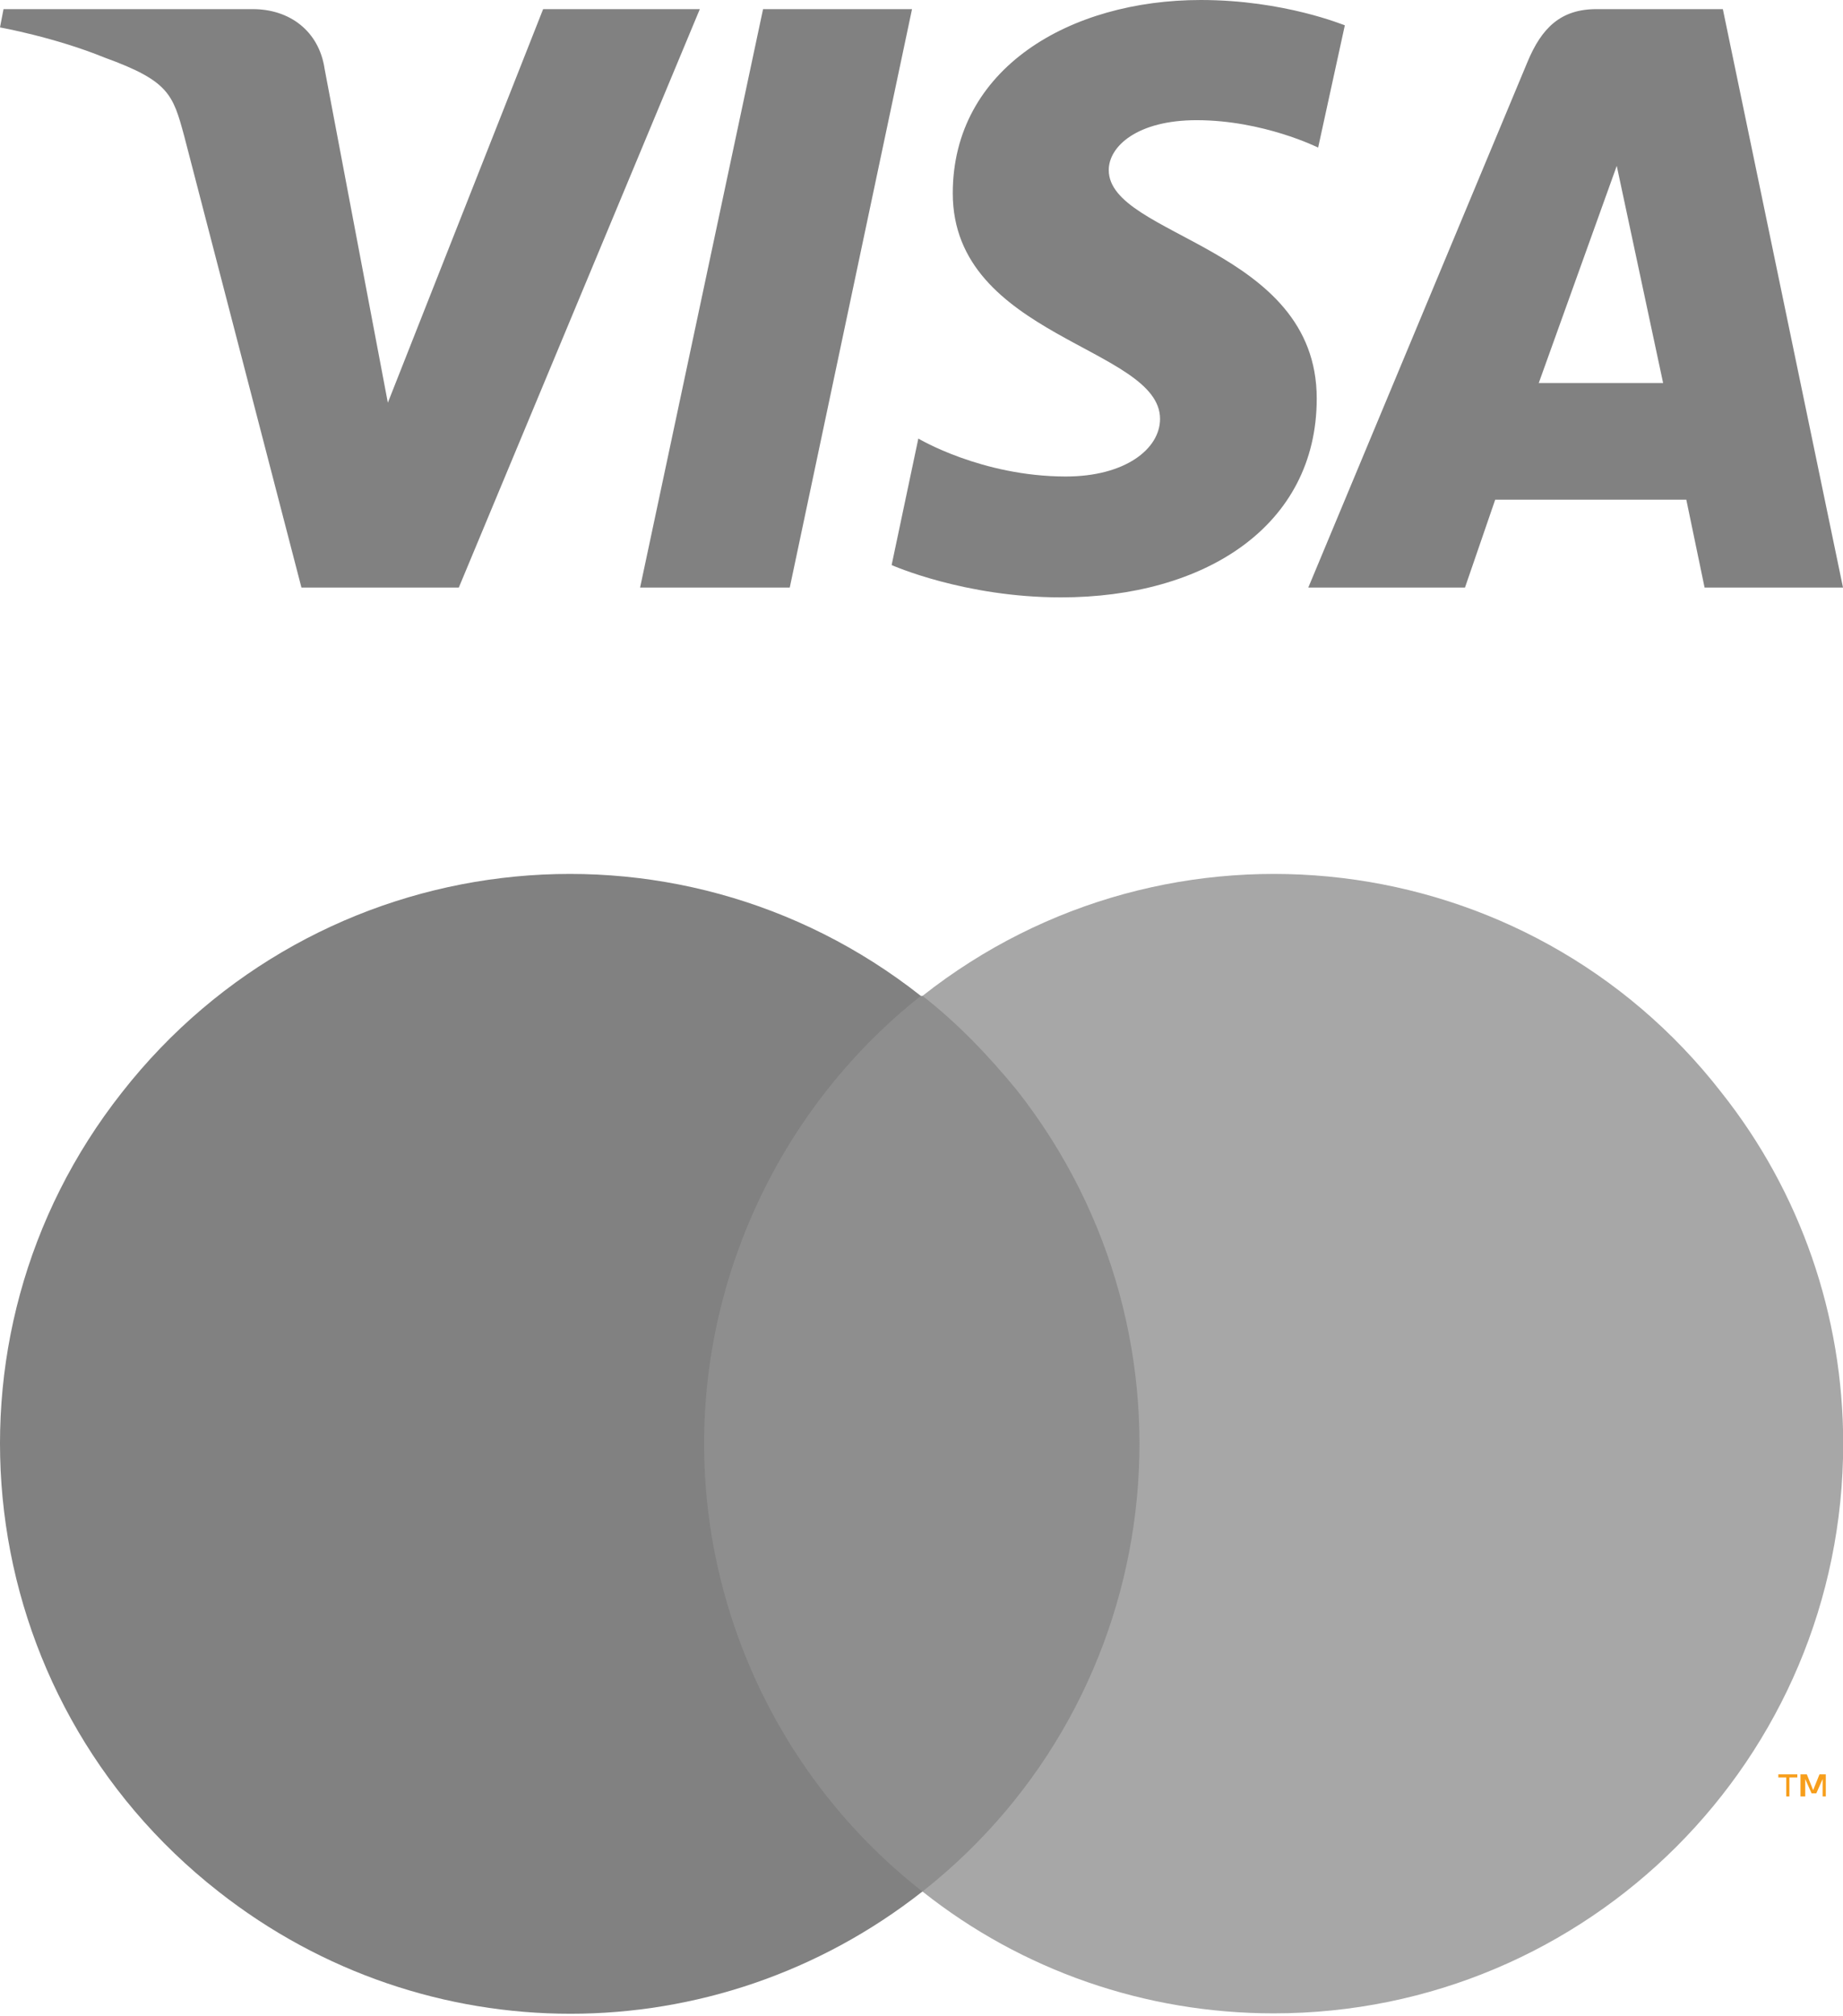<svg xmlns="http://www.w3.org/2000/svg" width="160" height="175" viewBox="0 0 160 175" fill="none"><g clip-path="url(#clip0_16967_6085)"><path d="M104.247 0C92.901 0 82.715 5.917 82.715 16.775C82.715 29.279 100.709 30.133 100.709 36.355C100.709 38.978 97.659 41.357 92.535 41.357C85.215 41.357 79.725 38.063 79.725 38.063L77.407 49.043C77.407 49.043 83.69 51.849 92.108 51.849C104.552 51.849 114.312 45.688 114.312 34.586C114.312 21.411 96.256 20.557 96.256 14.762C96.256 12.688 98.757 10.431 103.881 10.431C109.676 10.431 114.434 12.81 114.434 12.81L116.752 2.196C116.691 2.196 111.506 0 104.247 0ZM0.305 0.793L0 2.379C0 2.379 4.758 3.233 9.089 5.002C14.64 7.015 15.006 8.174 15.982 11.773L26.169 50.995H39.832L60.755 0.793H47.152L33.671 34.952L28.181 5.978C27.694 2.684 25.131 0.793 21.96 0.793H0.305ZM66.245 0.793L55.57 50.995H68.563L79.177 0.793H66.245ZM138.589 0.793C135.478 0.793 133.831 2.44 132.612 5.368L113.58 50.995H127.183L129.806 43.37H146.397L147.983 50.995H160L149.569 0.793H138.589ZM140.358 14.396L144.384 33.244H133.587L140.358 14.396Z" fill="#818181"></path></g><g clip-path="url(#clip1_16967_6085)"><path d="M101.645 86.438H58.383V164.171H101.645V86.438Z" fill="#8E8E8E"></path><path d="M61.127 125.305C61.127 110.198 68.132 95.777 79.943 86.438C58.518 69.545 27.479 73.254 10.586 94.816C-6.306 116.241 -2.598 147.279 18.964 164.172C36.956 178.318 62.089 178.318 80.08 164.172C68.132 154.833 61.127 140.412 61.127 125.305Z" fill="#818181"></path><path d="M160.017 125.305C160.017 152.636 137.906 174.747 110.575 174.747C99.451 174.747 88.738 171.039 80.086 164.172C101.511 147.279 105.219 116.241 88.326 94.678C85.854 91.657 83.107 88.773 80.086 86.438C101.511 69.545 132.687 73.254 149.442 94.816C156.309 103.468 160.017 114.181 160.017 125.305Z" fill="#A7A7A7"></path><path d="M155.348 155.923V154.275H156.035V154H154.387V154.275H155.073V155.923H155.348ZM158.507 155.923V154H157.958L157.408 155.373L156.859 154H156.309V155.923H156.721V154.412L157.271 155.648H157.683L158.232 154.412V155.923H158.507Z" fill="#F79E1B"></path></g><defs><clipPath id="clip0_16967_6085"><rect width="160" height="51.849" fill="white"></rect></clipPath><clipPath id="clip1_16967_6085"><rect width="160" height="98.93" fill="white" transform="translate(0 75.852)"></rect></clipPath></defs></svg>